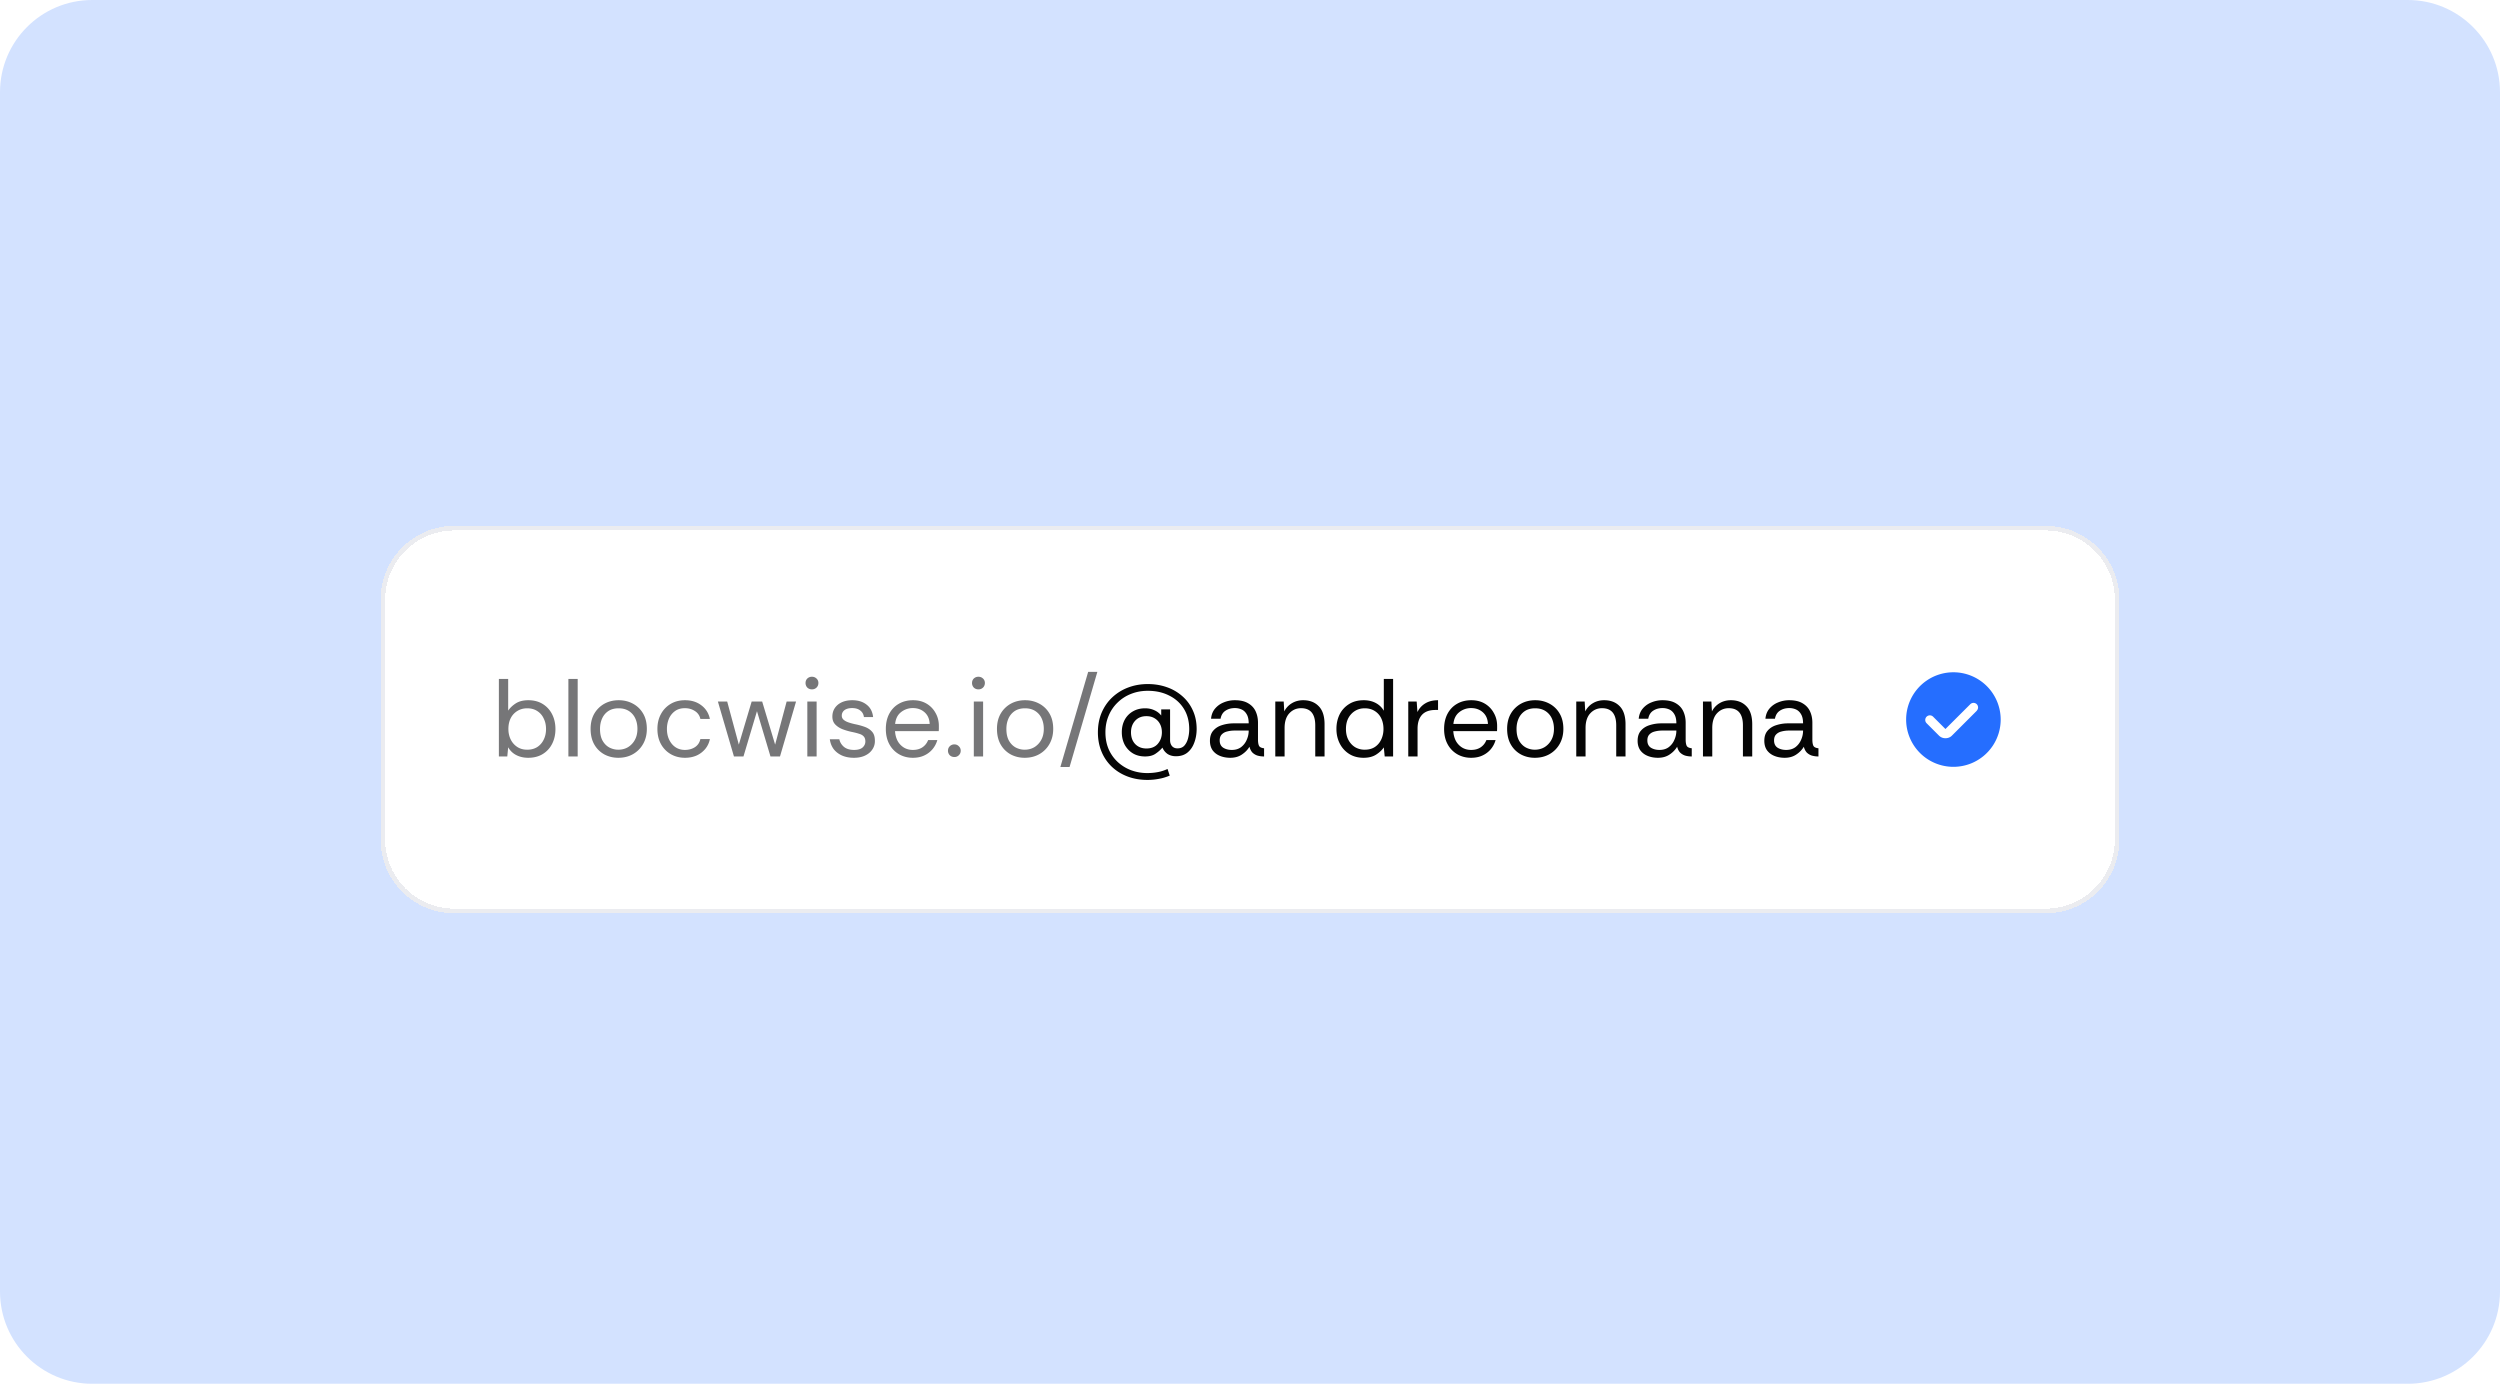 <svg xmlns="http://www.w3.org/2000/svg" width="542" height="300" fill="none"><path fill="#D3E2FF" d="M0 20C0 8.954 8.954 0 20 0h502c11.046 0 20 8.954 20 20v260c0 11.046-8.954 20-20 20H20c-11.046 0-20-8.954-20-20V20Z"/><g filter="url(#a)"><path fill="#fff" d="M82.5 124c0-8.837 7.163-16 16-16h345c8.837 0 16 7.163 16 16v52c0 8.837-7.163 16-16 16h-345c-8.837 0-16-7.163-16-16v-52Z" shape-rendering="crispEdges"/><path stroke="#EBECF0" d="M83 124c0-8.56 6.94-15.5 15.5-15.5h345c8.56 0 15.5 6.94 15.5 15.5v52c0 8.56-6.94 15.5-15.5 15.5h-345c-8.56 0-15.5-6.94-15.5-15.5v-52Z" shape-rendering="crispEdges"/><path fill="#767678" d="M114.516 158.288c-.976 0-1.848-.2-2.616-.6a4.166 4.166 0 0 1-1.728-1.68L109.98 158h-1.824v-16.8h2.016v6.864c.384-.576.928-1.096 1.632-1.56.72-.464 1.632-.696 2.736-.696 1.2 0 2.24.272 3.12.816a5.499 5.499 0 0 1 2.04 2.232c.48.944.72 2.016.72 3.216 0 1.184-.24 2.248-.72 3.192a5.447 5.447 0 0 1-2.064 2.232c-.88.528-1.92.792-3.12.792Zm-.216-1.752c.816 0 1.528-.184 2.136-.552a3.886 3.886 0 0 0 1.416-1.584c.352-.688.528-1.472.528-2.352 0-.848-.168-1.608-.504-2.28a3.696 3.696 0 0 0-1.392-1.608c-.608-.4-1.336-.6-2.184-.6-.8 0-1.512.192-2.136.576a3.883 3.883 0 0 0-1.44 1.56c-.336.672-.504 1.456-.504 2.352 0 .832.168 1.592.504 2.28a4.058 4.058 0 0 0 1.416 1.608c.608.4 1.328.6 2.16.6Zm8.926 1.464v-16.8h2.016V158h-2.016Zm10.817.288c-1.088 0-2.088-.24-3-.72a5.6 5.6 0 0 1-2.184-2.136c-.544-.944-.816-2.08-.816-3.408 0-1.264.264-2.36.792-3.288a5.775 5.775 0 0 1 2.184-2.16c.928-.512 1.968-.768 3.12-.768 1.104 0 2.112.24 3.024.72a5.55 5.55 0 0 1 2.232 2.112c.56.928.84 2.056.84 3.384 0 1.216-.264 2.296-.792 3.24a5.802 5.802 0 0 1-2.208 2.232c-.928.528-1.992.792-3.192.792Zm0-1.752c.784 0 1.488-.184 2.112-.552a4.174 4.174 0 0 0 1.488-1.584c.368-.672.552-1.464.552-2.376 0-.864-.16-1.632-.48-2.304a3.723 3.723 0 0 0-1.392-1.584c-.608-.384-1.344-.576-2.208-.576-.88 0-1.624.2-2.232.6-.592.4-1.04.936-1.344 1.608-.304.672-.456 1.424-.456 2.256 0 1.056.192 1.92.576 2.592.384.656.88 1.144 1.488 1.464.608.304 1.24.456 1.896.456Zm14.46 1.752c-1.12 0-2.136-.256-3.048-.768a5.654 5.654 0 0 1-2.136-2.16c-.528-.944-.792-2.048-.792-3.312 0-1.232.256-2.312.768-3.24a5.613 5.613 0 0 1 2.112-2.208c.896-.528 1.928-.792 3.096-.792 1.408 0 2.592.368 3.552 1.104.976.736 1.592 1.72 1.848 2.952h-2.064a2.602 2.602 0 0 0-1.176-1.704c-.624-.416-1.352-.624-2.184-.624-.848 0-1.56.208-2.136.624a3.982 3.982 0 0 0-1.32 1.656 5.722 5.722 0 0 0-.432 2.232c0 .88.168 1.664.504 2.352.336.688.792 1.224 1.368 1.608.592.384 1.264.576 2.016.576.832 0 1.56-.2 2.184-.6.624-.416 1.016-1 1.176-1.752h2.064c-.16.8-.488 1.504-.984 2.112a5.245 5.245 0 0 1-1.872 1.44c-.752.336-1.6.504-2.544.504Zm10.616-.288-3.48-11.904h2.016l2.52 9.336 2.784-9.336h2.28l2.808 9.336 2.496-9.336h2.04L169.103 158h-2.064l-2.928-9.816-2.928 9.816h-2.064Zm16.917-14.544c-.4 0-.736-.128-1.008-.384a1.415 1.415 0 0 1-.384-1.008c0-.384.128-.704.384-.96a1.415 1.415 0 0 1 1.008-.384c.384 0 .712.128.984.384s.408.576.408.96c0 .4-.136.736-.408 1.008-.272.256-.6.384-.984.384ZM175.028 158v-11.904h2.016V158h-2.016Zm10.086.288c-.944 0-1.792-.16-2.544-.48-.752-.336-1.36-.8-1.824-1.392-.448-.608-.728-1.32-.84-2.136h2.064c.128.624.456 1.168.984 1.632.544.448 1.272.672 2.184.672.848 0 1.472-.176 1.872-.528.4-.368.6-.8.6-1.296 0-.48-.12-.848-.36-1.104-.224-.256-.56-.448-1.008-.576-.432-.144-.968-.28-1.608-.408a13.88 13.88 0 0 1-1.968-.576c-.64-.256-1.168-.6-1.584-1.032-.416-.432-.624-1-.624-1.704s.176-1.32.528-1.848c.352-.528.848-.944 1.488-1.248.656-.304 1.424-.456 2.304-.456 1.264 0 2.296.32 3.096.96.816.624 1.288 1.52 1.416 2.688h-1.992c-.08-.608-.344-1.08-.792-1.416-.432-.352-1.016-.528-1.752-.528-.72 0-1.28.152-1.68.456a1.456 1.456 0 0 0-.576 1.2c0 .32.112.592.336.816.224.224.544.416.96.576.432.16.936.304 1.512.432.8.16 1.528.36 2.184.6.656.24 1.184.592 1.584 1.056.4.448.6 1.096.6 1.944a3.143 3.143 0 0 1-.552 1.896c-.368.56-.896 1-1.584 1.32-.672.32-1.48.48-2.424.48Zm12.792 0c-1.104 0-2.104-.256-3-.768a5.536 5.536 0 0 1-2.088-2.16c-.512-.944-.768-2.048-.768-3.312 0-1.248.24-2.336.72-3.264.496-.944 1.184-1.672 2.064-2.184.896-.528 1.936-.792 3.12-.792 1.12 0 2.096.248 2.928.744a5.23 5.23 0 0 1 1.944 2.016c.48.832.72 1.768.72 2.808v.528c0 .128-.008.328-.024.6h-9.48c.048.784.232 1.488.552 2.112a3.884 3.884 0 0 0 1.344 1.44c.576.352 1.232.528 1.968.528.832 0 1.528-.192 2.088-.576.56-.384.968-.904 1.224-1.56h1.992a5.281 5.281 0 0 1-1.032 1.968 5.128 5.128 0 0 1-1.8 1.368c-.704.336-1.528.504-2.472.504Zm-3.84-7.344h7.488c-.048-1.072-.416-1.912-1.104-2.52-.688-.608-1.536-.912-2.544-.912a4.04 4.04 0 0 0-2.568.888c-.736.576-1.16 1.424-1.272 2.544Zm12.849 7.176c-.4 0-.736-.128-1.008-.384a1.384 1.384 0 0 1-.384-.984c0-.384.128-.704.384-.96a1.37 1.37 0 0 1 1.008-.408c.384 0 .704.136.96.408.272.256.408.576.408.96s-.136.712-.408.984a1.302 1.302 0 0 1-.96.384Zm5.215-14.664c-.4 0-.736-.128-1.008-.384a1.415 1.415 0 0 1-.384-1.008c0-.384.128-.704.384-.96a1.415 1.415 0 0 1 1.008-.384c.384 0 .712.128.984.384s.408.576.408.96c0 .4-.136.736-.408 1.008-.272.256-.6.384-.984.384ZM211.122 158v-11.904h2.016V158h-2.016Zm11.022.288c-1.088 0-2.088-.24-3-.72a5.6 5.6 0 0 1-2.184-2.136c-.544-.944-.816-2.08-.816-3.408 0-1.264.264-2.36.792-3.288a5.775 5.775 0 0 1 2.184-2.16c.928-.512 1.968-.768 3.12-.768 1.104 0 2.112.24 3.024.72a5.55 5.55 0 0 1 2.232 2.112c.56.928.84 2.056.84 3.384 0 1.216-.264 2.296-.792 3.24a5.802 5.802 0 0 1-2.208 2.232c-.928.528-1.992.792-3.192.792Zm0-1.752c.784 0 1.488-.184 2.112-.552a4.174 4.174 0 0 0 1.488-1.584c.368-.672.552-1.464.552-2.376 0-.864-.16-1.632-.48-2.304a3.723 3.723 0 0 0-1.392-1.584c-.608-.384-1.344-.576-2.208-.576-.88 0-1.624.2-2.232.6-.592.4-1.04.936-1.344 1.608-.304.672-.456 1.424-.456 2.256 0 1.056.192 1.92.576 2.592.384.656.88 1.144 1.488 1.464.608.304 1.24.456 1.896.456Zm7.747 3.744 6.024-20.616h1.992l-6.024 20.616h-1.992Z"/><path fill="#050505" d="M248.753 163.088c-1.552 0-2.984-.248-4.296-.744-1.312-.496-2.448-1.2-3.408-2.112a9.49 9.49 0 0 1-2.232-3.264c-.528-1.264-.792-2.664-.792-4.2 0-1.568.272-2.992.816-4.272.56-1.296 1.328-2.4 2.304-3.312a10.37 10.37 0 0 1 3.456-2.136c1.312-.496 2.728-.744 4.248-.744 1.456 0 2.824.224 4.104.672a10.01 10.01 0 0 1 3.36 1.944 8.868 8.868 0 0 1 2.28 3.072c.56 1.2.84 2.552.84 4.056 0 1.04-.168 2.016-.504 2.928-.32.896-.808 1.616-1.464 2.16-.656.544-1.496.816-2.52.816-.688 0-1.288-.16-1.8-.48a3.142 3.142 0 0 1-1.128-1.392c-.4.48-.896.92-1.488 1.32-.576.4-1.336.6-2.28.6-1.008 0-1.888-.224-2.64-.672a4.991 4.991 0 0 1-1.776-1.872c-.416-.8-.624-1.704-.624-2.712 0-1.008.208-1.904.624-2.688a4.638 4.638 0 0 1 1.776-1.824c.768-.448 1.656-.672 2.664-.672.72 0 1.376.136 1.968.408a3.94 3.94 0 0 1 1.512 1.152v-1.32h1.92v6.672c0 .512.136.936.408 1.272.288.336.688.504 1.2.504.64 0 1.144-.208 1.512-.624.368-.432.632-.968.792-1.608.16-.64.24-1.28.24-1.92 0-1.696-.384-3.168-1.152-4.416-.768-1.248-1.832-2.208-3.192-2.88-1.344-.688-2.888-1.032-4.632-1.032-1.312 0-2.528.224-3.648.672a8.552 8.552 0 0 0-2.904 1.872 8.46 8.46 0 0 0-1.944 2.856c-.464 1.088-.696 2.288-.696 3.6 0 1.344.232 2.56.696 3.648a8.293 8.293 0 0 0 1.968 2.784 8.874 8.874 0 0 0 2.88 1.776 9.99 9.99 0 0 0 3.552.624c.8 0 1.568-.072 2.304-.216a8.668 8.668 0 0 0 2.064-.672l.48 1.44c-.304.128-.632.248-.984.36a9.206 9.206 0 0 1-1.104.288c-.912.192-1.832.288-2.76.288Zm-.216-6.816c1.072 0 1.896-.336 2.472-1.008.592-.688.888-1.52.888-2.496 0-.688-.136-1.288-.408-1.8a3.047 3.047 0 0 0-1.176-1.248c-.496-.304-1.088-.456-1.776-.456-1.024 0-1.84.336-2.448 1.008-.592.656-.888 1.488-.888 2.496 0 1.072.312 1.928.936 2.568.624.624 1.424.936 2.4.936Zm18.196 2.016c-.816 0-1.56-.136-2.232-.408-.672-.272-1.208-.68-1.608-1.224-.384-.56-.576-1.24-.576-2.04 0-.928.24-1.664.72-2.208.48-.56 1.112-.96 1.896-1.2a8.378 8.378 0 0 1 2.568-.384h3.216c0-.832-.144-1.488-.432-1.968-.272-.48-.632-.824-1.08-1.032a3.49 3.49 0 0 0-1.488-.312c-.784 0-1.464.192-2.04.576-.56.368-.912.944-1.056 1.728h-2.064c.08-.864.368-1.592.864-2.184a4.69 4.69 0 0 1 1.872-1.344 6.24 6.24 0 0 1 2.424-.48c1.2 0 2.168.224 2.904.672.736.432 1.272 1.016 1.608 1.752.336.736.504 1.552.504 2.448v3.648c0 .592.072 1.04.216 1.344.144.304.512.488 1.104.552V158a5.059 5.059 0 0 1-1.44-.192 2.777 2.777 0 0 1-1.104-.672c-.288-.32-.496-.736-.624-1.248-.4.672-.952 1.24-1.656 1.704-.688.464-1.52.696-2.496.696Zm.312-1.704c.8 0 1.472-.2 2.016-.6a3.859 3.859 0 0 0 1.224-1.584c.288-.64.432-1.304.432-1.992v-.024h-3.048c-.56 0-1.088.064-1.584.192-.496.112-.896.328-1.2.648-.304.304-.456.736-.456 1.296 0 .72.256 1.248.768 1.584.512.32 1.128.48 1.848.48Zm9.439 1.416v-11.904h1.824l.12 2.136a4.323 4.323 0 0 1 1.656-1.776c.72-.432 1.536-.648 2.448-.648 1.408 0 2.528.432 3.36 1.296.848.848 1.272 2.16 1.272 3.936V158h-2.016v-6.744c0-1.232-.256-2.16-.768-2.784-.512-.624-1.28-.936-2.304-.936-1.024 0-1.88.376-2.568 1.128-.672.736-1.008 1.792-1.008 3.168V158h-2.016Zm19.158.288c-1.216 0-2.264-.28-3.144-.84a5.668 5.668 0 0 1-2.04-2.256c-.48-.944-.72-2-.72-3.168 0-1.152.232-2.2.696-3.144a5.499 5.499 0 0 1 2.04-2.232c.88-.56 1.944-.84 3.192-.84.976 0 1.84.2 2.592.6.752.4 1.336.96 1.752 1.68V141.2h2.016V158h-1.824l-.192-1.968c-.384.576-.936 1.096-1.656 1.56-.72.464-1.624.696-2.712.696Zm.216-1.752c.88 0 1.624-.2 2.232-.6a3.878 3.878 0 0 0 1.368-1.632c.32-.688.48-1.44.48-2.256 0-.864-.16-1.632-.48-2.304a3.723 3.723 0 0 0-1.392-1.584c-.608-.4-1.344-.6-2.208-.6-.768 0-1.456.184-2.064.552-.608.368-1.096.888-1.464 1.56-.352.656-.528 1.448-.528 2.376 0 .928.184 1.728.552 2.4.368.672.856 1.192 1.464 1.56a4.082 4.082 0 0 0 2.04.528Zm9.454 1.464v-11.904h1.824l.168 2.28a4.315 4.315 0 0 1 1.68-1.872c.752-.464 1.68-.696 2.784-.696v2.112h-.552c-1.312 0-2.288.352-2.928 1.056-.64.704-.96 1.712-.96 3.024v6h-2.016Zm13.626.288c-1.104 0-2.104-.256-3-.768a5.536 5.536 0 0 1-2.088-2.16c-.512-.944-.768-2.048-.768-3.312 0-1.248.24-2.336.72-3.264.496-.944 1.184-1.672 2.064-2.184.896-.528 1.936-.792 3.12-.792 1.12 0 2.096.248 2.928.744a5.23 5.23 0 0 1 1.944 2.016c.48.832.72 1.768.72 2.808v.528c0 .128-.008.328-.024.6h-9.48c.048.784.232 1.488.552 2.112a3.884 3.884 0 0 0 1.344 1.44c.576.352 1.232.528 1.968.528.832 0 1.528-.192 2.088-.576.56-.384.968-.904 1.224-1.56h1.992a5.281 5.281 0 0 1-1.032 1.968 5.128 5.128 0 0 1-1.8 1.368c-.704.336-1.528.504-2.472.504Zm-3.84-7.344h7.488c-.048-1.072-.416-1.912-1.104-2.52-.688-.608-1.536-.912-2.544-.912a4.04 4.04 0 0 0-2.568.888c-.736.576-1.16 1.424-1.272 2.544Zm17.648 7.344c-1.088 0-2.088-.24-3-.72a5.6 5.6 0 0 1-2.184-2.136c-.544-.944-.816-2.08-.816-3.408 0-1.264.264-2.36.792-3.288a5.775 5.775 0 0 1 2.184-2.16c.928-.512 1.968-.768 3.12-.768 1.104 0 2.112.24 3.024.72a5.55 5.55 0 0 1 2.232 2.112c.56.928.84 2.056.84 3.384 0 1.216-.264 2.296-.792 3.24a5.802 5.802 0 0 1-2.208 2.232c-.928.528-1.992.792-3.192.792Zm0-1.752c.784 0 1.488-.184 2.112-.552a4.174 4.174 0 0 0 1.488-1.584c.368-.672.552-1.464.552-2.376 0-.864-.16-1.632-.48-2.304a3.723 3.723 0 0 0-1.392-1.584c-.608-.384-1.344-.576-2.208-.576-.88 0-1.624.2-2.232.6-.592.4-1.04.936-1.344 1.608-.304.672-.456 1.424-.456 2.256 0 1.056.192 1.92.576 2.592.384.656.88 1.144 1.488 1.464.608.304 1.24.456 1.896.456Zm8.988 1.464v-11.904h1.824l.12 2.136a4.323 4.323 0 0 1 1.656-1.776c.72-.432 1.536-.648 2.448-.648 1.408 0 2.528.432 3.36 1.296.848.848 1.272 2.16 1.272 3.936V158h-2.016v-6.744c0-1.232-.256-2.16-.768-2.784-.512-.624-1.28-.936-2.304-.936-1.024 0-1.88.376-2.568 1.128-.672.736-1.008 1.792-1.008 3.168V158h-2.016Zm17.718.288c-.816 0-1.56-.136-2.232-.408-.672-.272-1.208-.68-1.608-1.224-.384-.56-.576-1.24-.576-2.04 0-.928.24-1.664.72-2.208.48-.56 1.112-.96 1.896-1.2a8.378 8.378 0 0 1 2.568-.384h3.216c0-.832-.144-1.488-.432-1.968-.272-.48-.632-.824-1.08-1.032a3.49 3.49 0 0 0-1.488-.312c-.784 0-1.464.192-2.04.576-.56.368-.912.944-1.056 1.728h-2.064c.08-.864.368-1.592.864-2.184a4.69 4.69 0 0 1 1.872-1.344 6.24 6.24 0 0 1 2.424-.48c1.2 0 2.168.224 2.904.672.736.432 1.272 1.016 1.608 1.752.336.736.504 1.552.504 2.448v3.648c0 .592.072 1.04.216 1.344.144.304.512.488 1.104.552V158a5.059 5.059 0 0 1-1.44-.192 2.777 2.777 0 0 1-1.104-.672c-.288-.32-.496-.736-.624-1.248-.4.672-.952 1.24-1.656 1.704-.688.464-1.52.696-2.496.696Zm.312-1.704c.8 0 1.472-.2 2.016-.6a3.859 3.859 0 0 0 1.224-1.584c.288-.64.432-1.304.432-1.992v-.024h-3.048c-.56 0-1.088.064-1.584.192-.496.112-.896.328-1.2.648-.304.304-.456.736-.456 1.296 0 .72.256 1.248.768 1.584.512.32 1.128.48 1.848.48Zm9.439 1.416v-11.904h1.824l.12 2.136a4.323 4.323 0 0 1 1.656-1.776c.72-.432 1.536-.648 2.448-.648 1.408 0 2.528.432 3.36 1.296.848.848 1.272 2.16 1.272 3.936V158h-2.016v-6.744c0-1.232-.256-2.16-.768-2.784-.512-.624-1.28-.936-2.304-.936-1.024 0-1.88.376-2.568 1.128-.672.736-1.008 1.792-1.008 3.168V158h-2.016Zm17.718.288c-.816 0-1.56-.136-2.232-.408-.672-.272-1.208-.68-1.608-1.224-.384-.56-.576-1.24-.576-2.04 0-.928.24-1.664.72-2.208.48-.56 1.112-.96 1.896-1.2a8.378 8.378 0 0 1 2.568-.384h3.216c0-.832-.144-1.488-.432-1.968-.272-.48-.632-.824-1.08-1.032a3.49 3.49 0 0 0-1.488-.312c-.784 0-1.464.192-2.04.576-.56.368-.912.944-1.056 1.728h-2.064c.08-.864.368-1.592.864-2.184a4.69 4.69 0 0 1 1.872-1.344 6.24 6.24 0 0 1 2.424-.48c1.2 0 2.168.224 2.904.672.736.432 1.272 1.016 1.608 1.752.336.736.504 1.552.504 2.448v3.648c0 .592.072 1.04.216 1.344.144.304.512.488 1.104.552V158a5.059 5.059 0 0 1-1.44-.192 2.777 2.777 0 0 1-1.104-.672c-.288-.32-.496-.736-.624-1.248-.4.672-.952 1.24-1.656 1.704-.688.464-1.52.696-2.496.696Zm.312-1.704c.8 0 1.472-.2 2.016-.6a3.859 3.859 0 0 0 1.224-1.584c.288-.64.432-1.304.432-1.992v-.024h-3.048c-.56 0-1.088.064-1.584.192-.496.112-.896.328-1.2.648-.304.304-.456.736-.456 1.296 0 .72.256 1.248.768 1.584.512.32 1.128.48 1.848.48Z"/><path fill="#256EFF" d="M423.5 139.75c-2.027 0-4.009.601-5.695 1.727a10.26 10.26 0 0 0-3.775 4.601 10.252 10.252 0 0 0 13.393 13.392 10.255 10.255 0 0 0 6.327-9.47 10.26 10.26 0 0 0-10.25-10.25Zm5.07 8.34-5.37 5.37a1.827 1.827 0 0 1-.65.44c-.497.2-1.053.2-1.55 0a1.989 1.989 0 0 1-.65-.44l-2.66-2.66a1.007 1.007 0 0 1-.296-.71.998.998 0 0 1 1.001-1.001c.264 0 .518.105.705.291l2.67 2.67 5.38-5.37a1.007 1.007 0 0 1 .71-.296.998.998 0 0 1 .71.296 1.001 1.001 0 0 1 0 1.38v.03Z"/></g><defs><filter id="a" width="537" height="244" x="2.5" y="34" color-interpolation-filters="sRGB" filterUnits="userSpaceOnUse"><feFlood flood-opacity="0" result="BackgroundImageFix"/><feColorMatrix in="SourceAlpha" result="hardAlpha" values="0 0 0 0 0 0 0 0 0 0 0 0 0 0 0 0 0 0 127 0"/><feOffset dy="6"/><feGaussianBlur stdDeviation="40"/><feComposite in2="hardAlpha" operator="out"/><feColorMatrix values="0 0 0 0 0.098 0 0 0 0 0.314 0 0 0 0 0.29 0 0 0 0.06 0"/><feBlend in2="BackgroundImageFix" result="effect1_dropShadow_6527_96"/><feBlend in="SourceGraphic" in2="effect1_dropShadow_6527_96" result="shape"/></filter></defs></svg>
